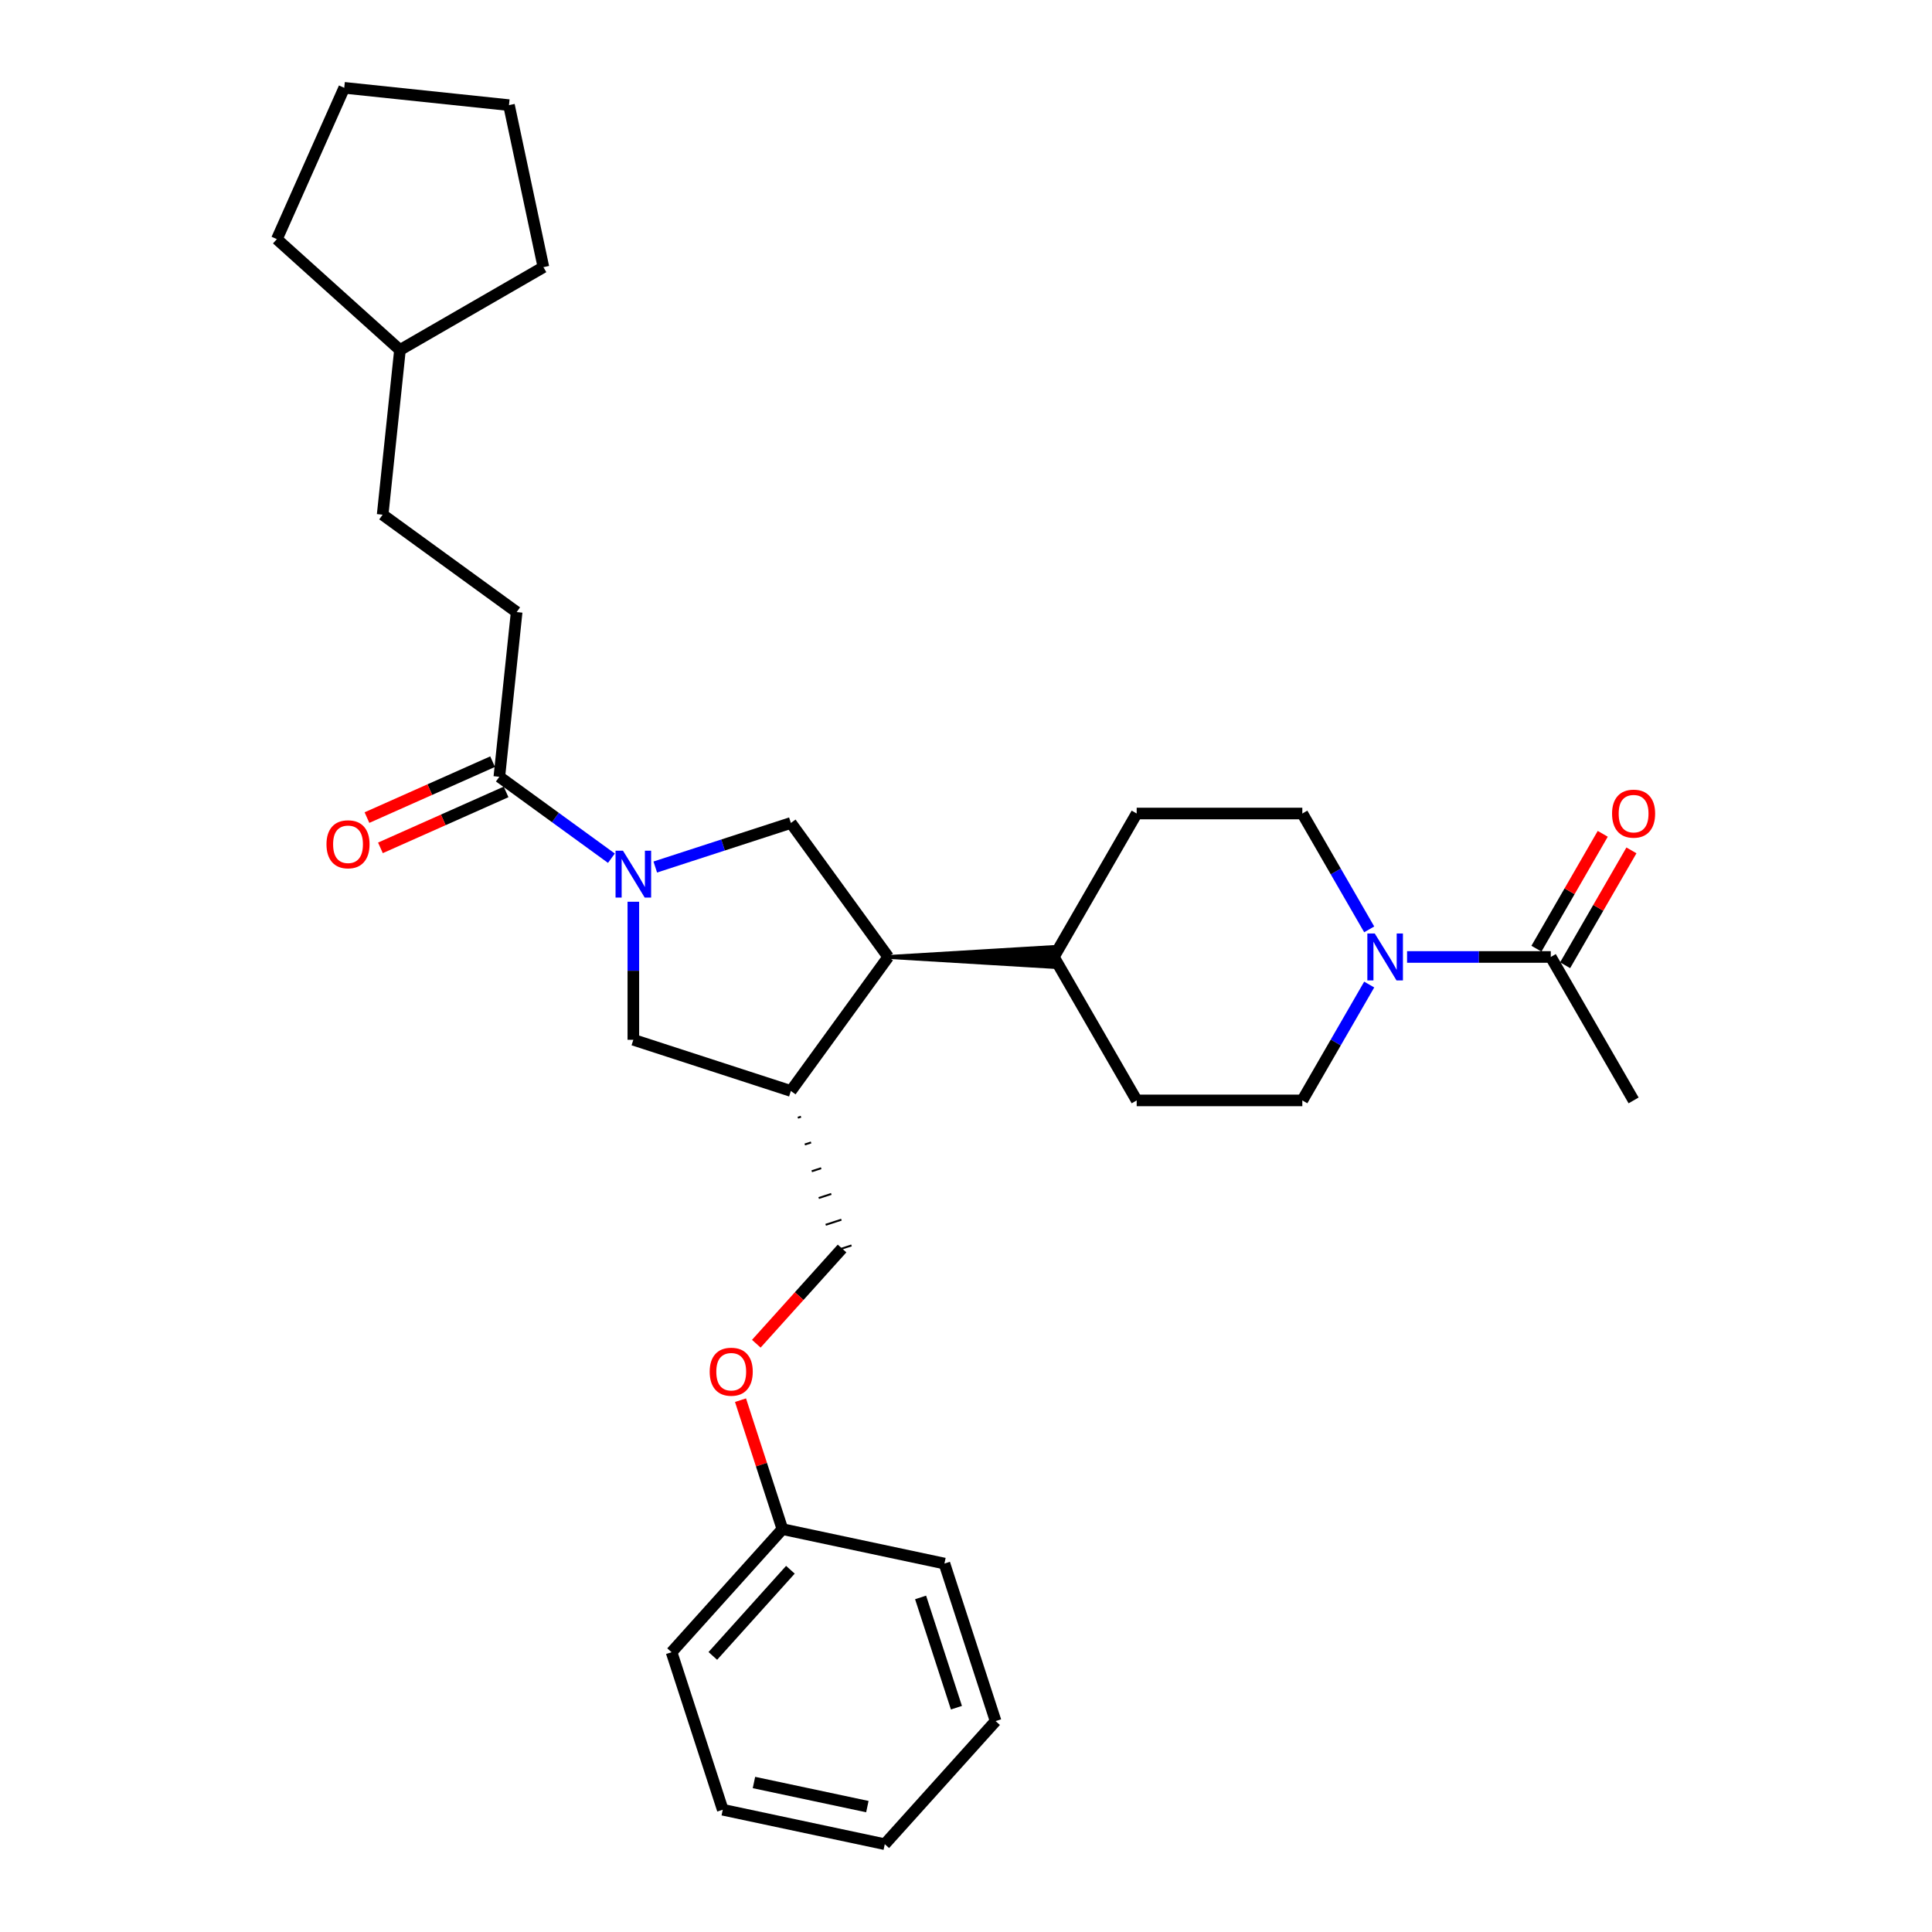 <?xml version='1.0' encoding='iso-8859-1'?>
<svg version='1.1' baseProfile='full'
              xmlns='http://www.w3.org/2000/svg'
                      xmlns:rdkit='http://www.rdkit.org/xml'
                      xmlns:xlink='http://www.w3.org/1999/xlink'
                  xml:space='preserve'
width='1000px' height='1000px' viewBox='0 0 1000 1000'>
<!-- END OF HEADER -->
<rect style='opacity:1.0;fill:#FFFFFF;stroke:none' width='1000' height='1000' x='0' y='0'> </rect>
<path class='bond-0' d='M 339.167,448.768 L 374.26,437.366' style='fill:none;fill-rule:evenodd;stroke:#0000FF;stroke-width:6px;stroke-linecap:butt;stroke-linejoin:miter;stroke-opacity:1' />
<path class='bond-0' d='M 374.26,437.366 L 409.354,425.963' style='fill:none;fill-rule:evenodd;stroke:#000000;stroke-width:6px;stroke-linecap:butt;stroke-linejoin:miter;stroke-opacity:1' />
<path class='bond-4' d='M 316.465,444.209 L 287.461,423.137' style='fill:none;fill-rule:evenodd;stroke:#0000FF;stroke-width:6px;stroke-linecap:butt;stroke-linejoin:miter;stroke-opacity:1' />
<path class='bond-4' d='M 287.461,423.137 L 258.456,402.064' style='fill:none;fill-rule:evenodd;stroke:#000000;stroke-width:6px;stroke-linecap:butt;stroke-linejoin:miter;stroke-opacity:1' />
<path class='bond-5' d='M 327.816,466.74 L 327.816,502.465' style='fill:none;fill-rule:evenodd;stroke:#0000FF;stroke-width:6px;stroke-linecap:butt;stroke-linejoin:miter;stroke-opacity:1' />
<path class='bond-5' d='M 327.816,502.465 L 327.816,538.19' style='fill:none;fill-rule:evenodd;stroke:#000000;stroke-width:6px;stroke-linecap:butt;stroke-linejoin:miter;stroke-opacity:1' />
<path class='bond-3' d='M 409.354,425.963 L 459.747,495.323' style='fill:none;fill-rule:evenodd;stroke:#000000;stroke-width:6px;stroke-linecap:butt;stroke-linejoin:miter;stroke-opacity:1' />
<path class='bond-1' d='M 708.701,509.607 L 691.391,539.589' style='fill:none;fill-rule:evenodd;stroke:#0000FF;stroke-width:6px;stroke-linecap:butt;stroke-linejoin:miter;stroke-opacity:1' />
<path class='bond-1' d='M 691.391,539.589 L 674.08,569.571' style='fill:none;fill-rule:evenodd;stroke:#000000;stroke-width:6px;stroke-linecap:butt;stroke-linejoin:miter;stroke-opacity:1' />
<path class='bond-6' d='M 728.298,495.323 L 765.49,495.323' style='fill:none;fill-rule:evenodd;stroke:#0000FF;stroke-width:6px;stroke-linecap:butt;stroke-linejoin:miter;stroke-opacity:1' />
<path class='bond-6' d='M 765.49,495.323 L 802.681,495.323' style='fill:none;fill-rule:evenodd;stroke:#000000;stroke-width:6px;stroke-linecap:butt;stroke-linejoin:miter;stroke-opacity:1' />
<path class='bond-31' d='M 708.701,481.04 L 691.391,451.058' style='fill:none;fill-rule:evenodd;stroke:#0000FF;stroke-width:6px;stroke-linecap:butt;stroke-linejoin:miter;stroke-opacity:1' />
<path class='bond-31' d='M 691.391,451.058 L 674.08,421.076' style='fill:none;fill-rule:evenodd;stroke:#000000;stroke-width:6px;stroke-linecap:butt;stroke-linejoin:miter;stroke-opacity:1' />
<path class='bond-2' d='M 409.354,564.683 L 327.816,538.19' style='fill:none;fill-rule:evenodd;stroke:#000000;stroke-width:6px;stroke-linecap:butt;stroke-linejoin:miter;stroke-opacity:1' />
<path class='bond-10' d='M 412.954,578.538 L 414.585,578.008' style='fill:none;fill-rule:evenodd;stroke:#000000;stroke-width:1.0px;stroke-linecap:butt;stroke-linejoin:miter;stroke-opacity:1' />
<path class='bond-10' d='M 416.554,592.392 L 419.815,591.333' style='fill:none;fill-rule:evenodd;stroke:#000000;stroke-width:1.0px;stroke-linecap:butt;stroke-linejoin:miter;stroke-opacity:1' />
<path class='bond-10' d='M 420.154,606.247 L 425.046,604.657' style='fill:none;fill-rule:evenodd;stroke:#000000;stroke-width:1.0px;stroke-linecap:butt;stroke-linejoin:miter;stroke-opacity:1' />
<path class='bond-10' d='M 423.754,620.101 L 430.277,617.982' style='fill:none;fill-rule:evenodd;stroke:#000000;stroke-width:1.0px;stroke-linecap:butt;stroke-linejoin:miter;stroke-opacity:1' />
<path class='bond-10' d='M 427.354,633.956 L 435.508,631.306' style='fill:none;fill-rule:evenodd;stroke:#000000;stroke-width:1.0px;stroke-linecap:butt;stroke-linejoin:miter;stroke-opacity:1' />
<path class='bond-10' d='M 430.955,647.81 L 440.739,644.631' style='fill:none;fill-rule:evenodd;stroke:#000000;stroke-width:1.0px;stroke-linecap:butt;stroke-linejoin:miter;stroke-opacity:1' />
<path class='bond-30' d='M 409.354,564.683 L 459.747,495.323' style='fill:none;fill-rule:evenodd;stroke:#000000;stroke-width:6px;stroke-linecap:butt;stroke-linejoin:miter;stroke-opacity:1' />
<path class='bond-7' d='M 459.747,495.323 L 545.48,500.467 L 545.48,490.179 Z' style='fill:#000000;fill-rule:evenodd;fill-opacity:1;stroke:#000000;stroke-width:2px;stroke-linecap:butt;stroke-linejoin:miter;stroke-opacity:1;' />
<path class='bond-11' d='M 254.969,394.232 L 222.453,408.709' style='fill:none;fill-rule:evenodd;stroke:#000000;stroke-width:6px;stroke-linecap:butt;stroke-linejoin:miter;stroke-opacity:1' />
<path class='bond-11' d='M 222.453,408.709 L 189.936,423.186' style='fill:none;fill-rule:evenodd;stroke:#FF0000;stroke-width:6px;stroke-linecap:butt;stroke-linejoin:miter;stroke-opacity:1' />
<path class='bond-11' d='M 261.943,409.896 L 229.427,424.373' style='fill:none;fill-rule:evenodd;stroke:#000000;stroke-width:6px;stroke-linecap:butt;stroke-linejoin:miter;stroke-opacity:1' />
<path class='bond-11' d='M 229.427,424.373 L 196.911,438.85' style='fill:none;fill-rule:evenodd;stroke:#FF0000;stroke-width:6px;stroke-linecap:butt;stroke-linejoin:miter;stroke-opacity:1' />
<path class='bond-13' d='M 258.456,402.064 L 267.418,316.8' style='fill:none;fill-rule:evenodd;stroke:#000000;stroke-width:6px;stroke-linecap:butt;stroke-linejoin:miter;stroke-opacity:1' />
<path class='bond-12' d='M 810.105,499.61 L 827.267,469.885' style='fill:none;fill-rule:evenodd;stroke:#000000;stroke-width:6px;stroke-linecap:butt;stroke-linejoin:miter;stroke-opacity:1' />
<path class='bond-12' d='M 827.267,469.885 L 844.429,440.16' style='fill:none;fill-rule:evenodd;stroke:#FF0000;stroke-width:6px;stroke-linecap:butt;stroke-linejoin:miter;stroke-opacity:1' />
<path class='bond-12' d='M 795.256,491.037 L 812.418,461.312' style='fill:none;fill-rule:evenodd;stroke:#000000;stroke-width:6px;stroke-linecap:butt;stroke-linejoin:miter;stroke-opacity:1' />
<path class='bond-12' d='M 812.418,461.312 L 829.579,431.587' style='fill:none;fill-rule:evenodd;stroke:#FF0000;stroke-width:6px;stroke-linecap:butt;stroke-linejoin:miter;stroke-opacity:1' />
<path class='bond-19' d='M 802.681,495.323 L 845.547,569.571' style='fill:none;fill-rule:evenodd;stroke:#000000;stroke-width:6px;stroke-linecap:butt;stroke-linejoin:miter;stroke-opacity:1' />
<path class='bond-14' d='M 545.48,495.323 L 588.347,421.076' style='fill:none;fill-rule:evenodd;stroke:#000000;stroke-width:6px;stroke-linecap:butt;stroke-linejoin:miter;stroke-opacity:1' />
<path class='bond-15' d='M 545.48,495.323 L 588.347,569.571' style='fill:none;fill-rule:evenodd;stroke:#000000;stroke-width:6px;stroke-linecap:butt;stroke-linejoin:miter;stroke-opacity:1' />
<path class='bond-8' d='M 674.08,569.571 L 588.347,569.571' style='fill:none;fill-rule:evenodd;stroke:#000000;stroke-width:6px;stroke-linecap:butt;stroke-linejoin:miter;stroke-opacity:1' />
<path class='bond-9' d='M 674.08,421.076 L 588.347,421.076' style='fill:none;fill-rule:evenodd;stroke:#000000;stroke-width:6px;stroke-linecap:butt;stroke-linejoin:miter;stroke-opacity:1' />
<path class='bond-16' d='M 435.847,646.221 L 413.655,670.867' style='fill:none;fill-rule:evenodd;stroke:#000000;stroke-width:6px;stroke-linecap:butt;stroke-linejoin:miter;stroke-opacity:1' />
<path class='bond-16' d='M 413.655,670.867 L 391.464,695.513' style='fill:none;fill-rule:evenodd;stroke:#FF0000;stroke-width:6px;stroke-linecap:butt;stroke-linejoin:miter;stroke-opacity:1' />
<path class='bond-17' d='M 267.418,316.8 L 198.058,266.407' style='fill:none;fill-rule:evenodd;stroke:#000000;stroke-width:6px;stroke-linecap:butt;stroke-linejoin:miter;stroke-opacity:1' />
<path class='bond-18' d='M 383.288,724.731 L 394.13,758.101' style='fill:none;fill-rule:evenodd;stroke:#FF0000;stroke-width:6px;stroke-linecap:butt;stroke-linejoin:miter;stroke-opacity:1' />
<path class='bond-18' d='M 394.13,758.101 L 404.973,791.471' style='fill:none;fill-rule:evenodd;stroke:#000000;stroke-width:6px;stroke-linecap:butt;stroke-linejoin:miter;stroke-opacity:1' />
<path class='bond-20' d='M 198.058,266.407 L 207.02,181.143' style='fill:none;fill-rule:evenodd;stroke:#000000;stroke-width:6px;stroke-linecap:butt;stroke-linejoin:miter;stroke-opacity:1' />
<path class='bond-21' d='M 404.973,791.471 L 347.606,855.183' style='fill:none;fill-rule:evenodd;stroke:#000000;stroke-width:6px;stroke-linecap:butt;stroke-linejoin:miter;stroke-opacity:1' />
<path class='bond-21' d='M 409.11,812.501 L 368.954,857.1' style='fill:none;fill-rule:evenodd;stroke:#000000;stroke-width:6px;stroke-linecap:butt;stroke-linejoin:miter;stroke-opacity:1' />
<path class='bond-22' d='M 404.973,791.471 L 488.833,809.296' style='fill:none;fill-rule:evenodd;stroke:#000000;stroke-width:6px;stroke-linecap:butt;stroke-linejoin:miter;stroke-opacity:1' />
<path class='bond-23' d='M 207.02,181.143 L 143.307,123.776' style='fill:none;fill-rule:evenodd;stroke:#000000;stroke-width:6px;stroke-linecap:butt;stroke-linejoin:miter;stroke-opacity:1' />
<path class='bond-24' d='M 207.02,181.143 L 281.267,138.276' style='fill:none;fill-rule:evenodd;stroke:#000000;stroke-width:6px;stroke-linecap:butt;stroke-linejoin:miter;stroke-opacity:1' />
<path class='bond-26' d='M 347.606,855.183 L 374.099,936.72' style='fill:none;fill-rule:evenodd;stroke:#000000;stroke-width:6px;stroke-linecap:butt;stroke-linejoin:miter;stroke-opacity:1' />
<path class='bond-25' d='M 488.833,809.296 L 515.326,890.833' style='fill:none;fill-rule:evenodd;stroke:#000000;stroke-width:6px;stroke-linecap:butt;stroke-linejoin:miter;stroke-opacity:1' />
<path class='bond-25' d='M 476.499,826.825 L 495.045,883.901' style='fill:none;fill-rule:evenodd;stroke:#000000;stroke-width:6px;stroke-linecap:butt;stroke-linejoin:miter;stroke-opacity:1' />
<path class='bond-27' d='M 143.307,123.776 L 178.178,45.455' style='fill:none;fill-rule:evenodd;stroke:#000000;stroke-width:6px;stroke-linecap:butt;stroke-linejoin:miter;stroke-opacity:1' />
<path class='bond-28' d='M 281.267,138.276 L 263.442,54.416' style='fill:none;fill-rule:evenodd;stroke:#000000;stroke-width:6px;stroke-linecap:butt;stroke-linejoin:miter;stroke-opacity:1' />
<path class='bond-29' d='M 515.326,890.833 L 457.959,954.545' style='fill:none;fill-rule:evenodd;stroke:#000000;stroke-width:6px;stroke-linecap:butt;stroke-linejoin:miter;stroke-opacity:1' />
<path class='bond-33' d='M 374.099,936.72 L 457.959,954.545' style='fill:none;fill-rule:evenodd;stroke:#000000;stroke-width:6px;stroke-linecap:butt;stroke-linejoin:miter;stroke-opacity:1' />
<path class='bond-33' d='M 390.243,922.622 L 448.945,935.1' style='fill:none;fill-rule:evenodd;stroke:#000000;stroke-width:6px;stroke-linecap:butt;stroke-linejoin:miter;stroke-opacity:1' />
<path class='bond-32' d='M 178.178,45.455 L 263.442,54.416' style='fill:none;fill-rule:evenodd;stroke:#000000;stroke-width:6px;stroke-linecap:butt;stroke-linejoin:miter;stroke-opacity:1' />
<path  class='atom-0' d='M 322.449 440.317
L 330.405 453.177
Q 331.194 454.446, 332.463 456.743
Q 333.732 459.041, 333.8 459.178
L 333.8 440.317
L 337.024 440.317
L 337.024 464.596
L 333.698 464.596
L 325.158 450.536
Q 324.164 448.89, 323.101 447.004
Q 322.072 445.118, 321.763 444.535
L 321.763 464.596
L 318.608 464.596
L 318.608 440.317
L 322.449 440.317
' fill='#0000FF'/>
<path  class='atom-2' d='M 711.58 483.183
L 719.536 496.044
Q 720.325 497.312, 721.594 499.61
Q 722.863 501.908, 722.931 502.045
L 722.931 483.183
L 726.155 483.183
L 726.155 507.463
L 722.828 507.463
L 714.289 493.403
Q 713.295 491.757, 712.232 489.871
Q 711.203 487.985, 710.894 487.402
L 710.894 507.463
L 707.739 507.463
L 707.739 483.183
L 711.58 483.183
' fill='#0000FF'/>
<path  class='atom-12' d='M 168.989 437.003
Q 168.989 431.173, 171.87 427.915
Q 174.751 424.658, 180.135 424.658
Q 185.519 424.658, 188.4 427.915
Q 191.28 431.173, 191.28 437.003
Q 191.28 442.902, 188.365 446.262
Q 185.45 449.589, 180.135 449.589
Q 174.785 449.589, 171.87 446.262
Q 168.989 442.936, 168.989 437.003
M 180.135 446.845
Q 183.838 446.845, 185.828 444.376
Q 187.851 441.873, 187.851 437.003
Q 187.851 432.236, 185.828 429.836
Q 183.838 427.401, 180.135 427.401
Q 176.431 427.401, 174.408 429.802
Q 172.419 432.202, 172.419 437.003
Q 172.419 441.907, 174.408 444.376
Q 176.431 446.845, 180.135 446.845
' fill='#FF0000'/>
<path  class='atom-13' d='M 834.402 421.145
Q 834.402 415.315, 837.283 412.057
Q 840.163 408.799, 845.547 408.799
Q 850.932 408.799, 853.812 412.057
Q 856.693 415.315, 856.693 421.145
Q 856.693 427.043, 853.778 430.404
Q 850.863 433.73, 845.547 433.73
Q 840.198 433.73, 837.283 430.404
Q 834.402 427.077, 834.402 421.145
M 845.547 430.987
Q 849.251 430.987, 851.24 428.518
Q 853.264 426.014, 853.264 421.145
Q 853.264 416.378, 851.24 413.977
Q 849.251 411.542, 845.547 411.542
Q 841.844 411.542, 839.82 413.943
Q 837.831 416.343, 837.831 421.145
Q 837.831 426.048, 839.82 428.518
Q 841.844 430.987, 845.547 430.987
' fill='#FF0000'/>
<path  class='atom-17' d='M 367.334 710.002
Q 367.334 704.172, 370.215 700.914
Q 373.096 697.656, 378.48 697.656
Q 383.864 697.656, 386.745 700.914
Q 389.625 704.172, 389.625 710.002
Q 389.625 715.9, 386.71 719.261
Q 383.795 722.587, 378.48 722.587
Q 373.13 722.587, 370.215 719.261
Q 367.334 715.934, 367.334 710.002
M 378.48 719.844
Q 382.184 719.844, 384.173 717.375
Q 386.196 714.871, 386.196 710.002
Q 386.196 705.235, 384.173 702.834
Q 382.184 700.4, 378.48 700.4
Q 374.776 700.4, 372.753 702.8
Q 370.764 705.201, 370.764 710.002
Q 370.764 714.906, 372.753 717.375
Q 374.776 719.844, 378.48 719.844
' fill='#FF0000'/>
</svg>
